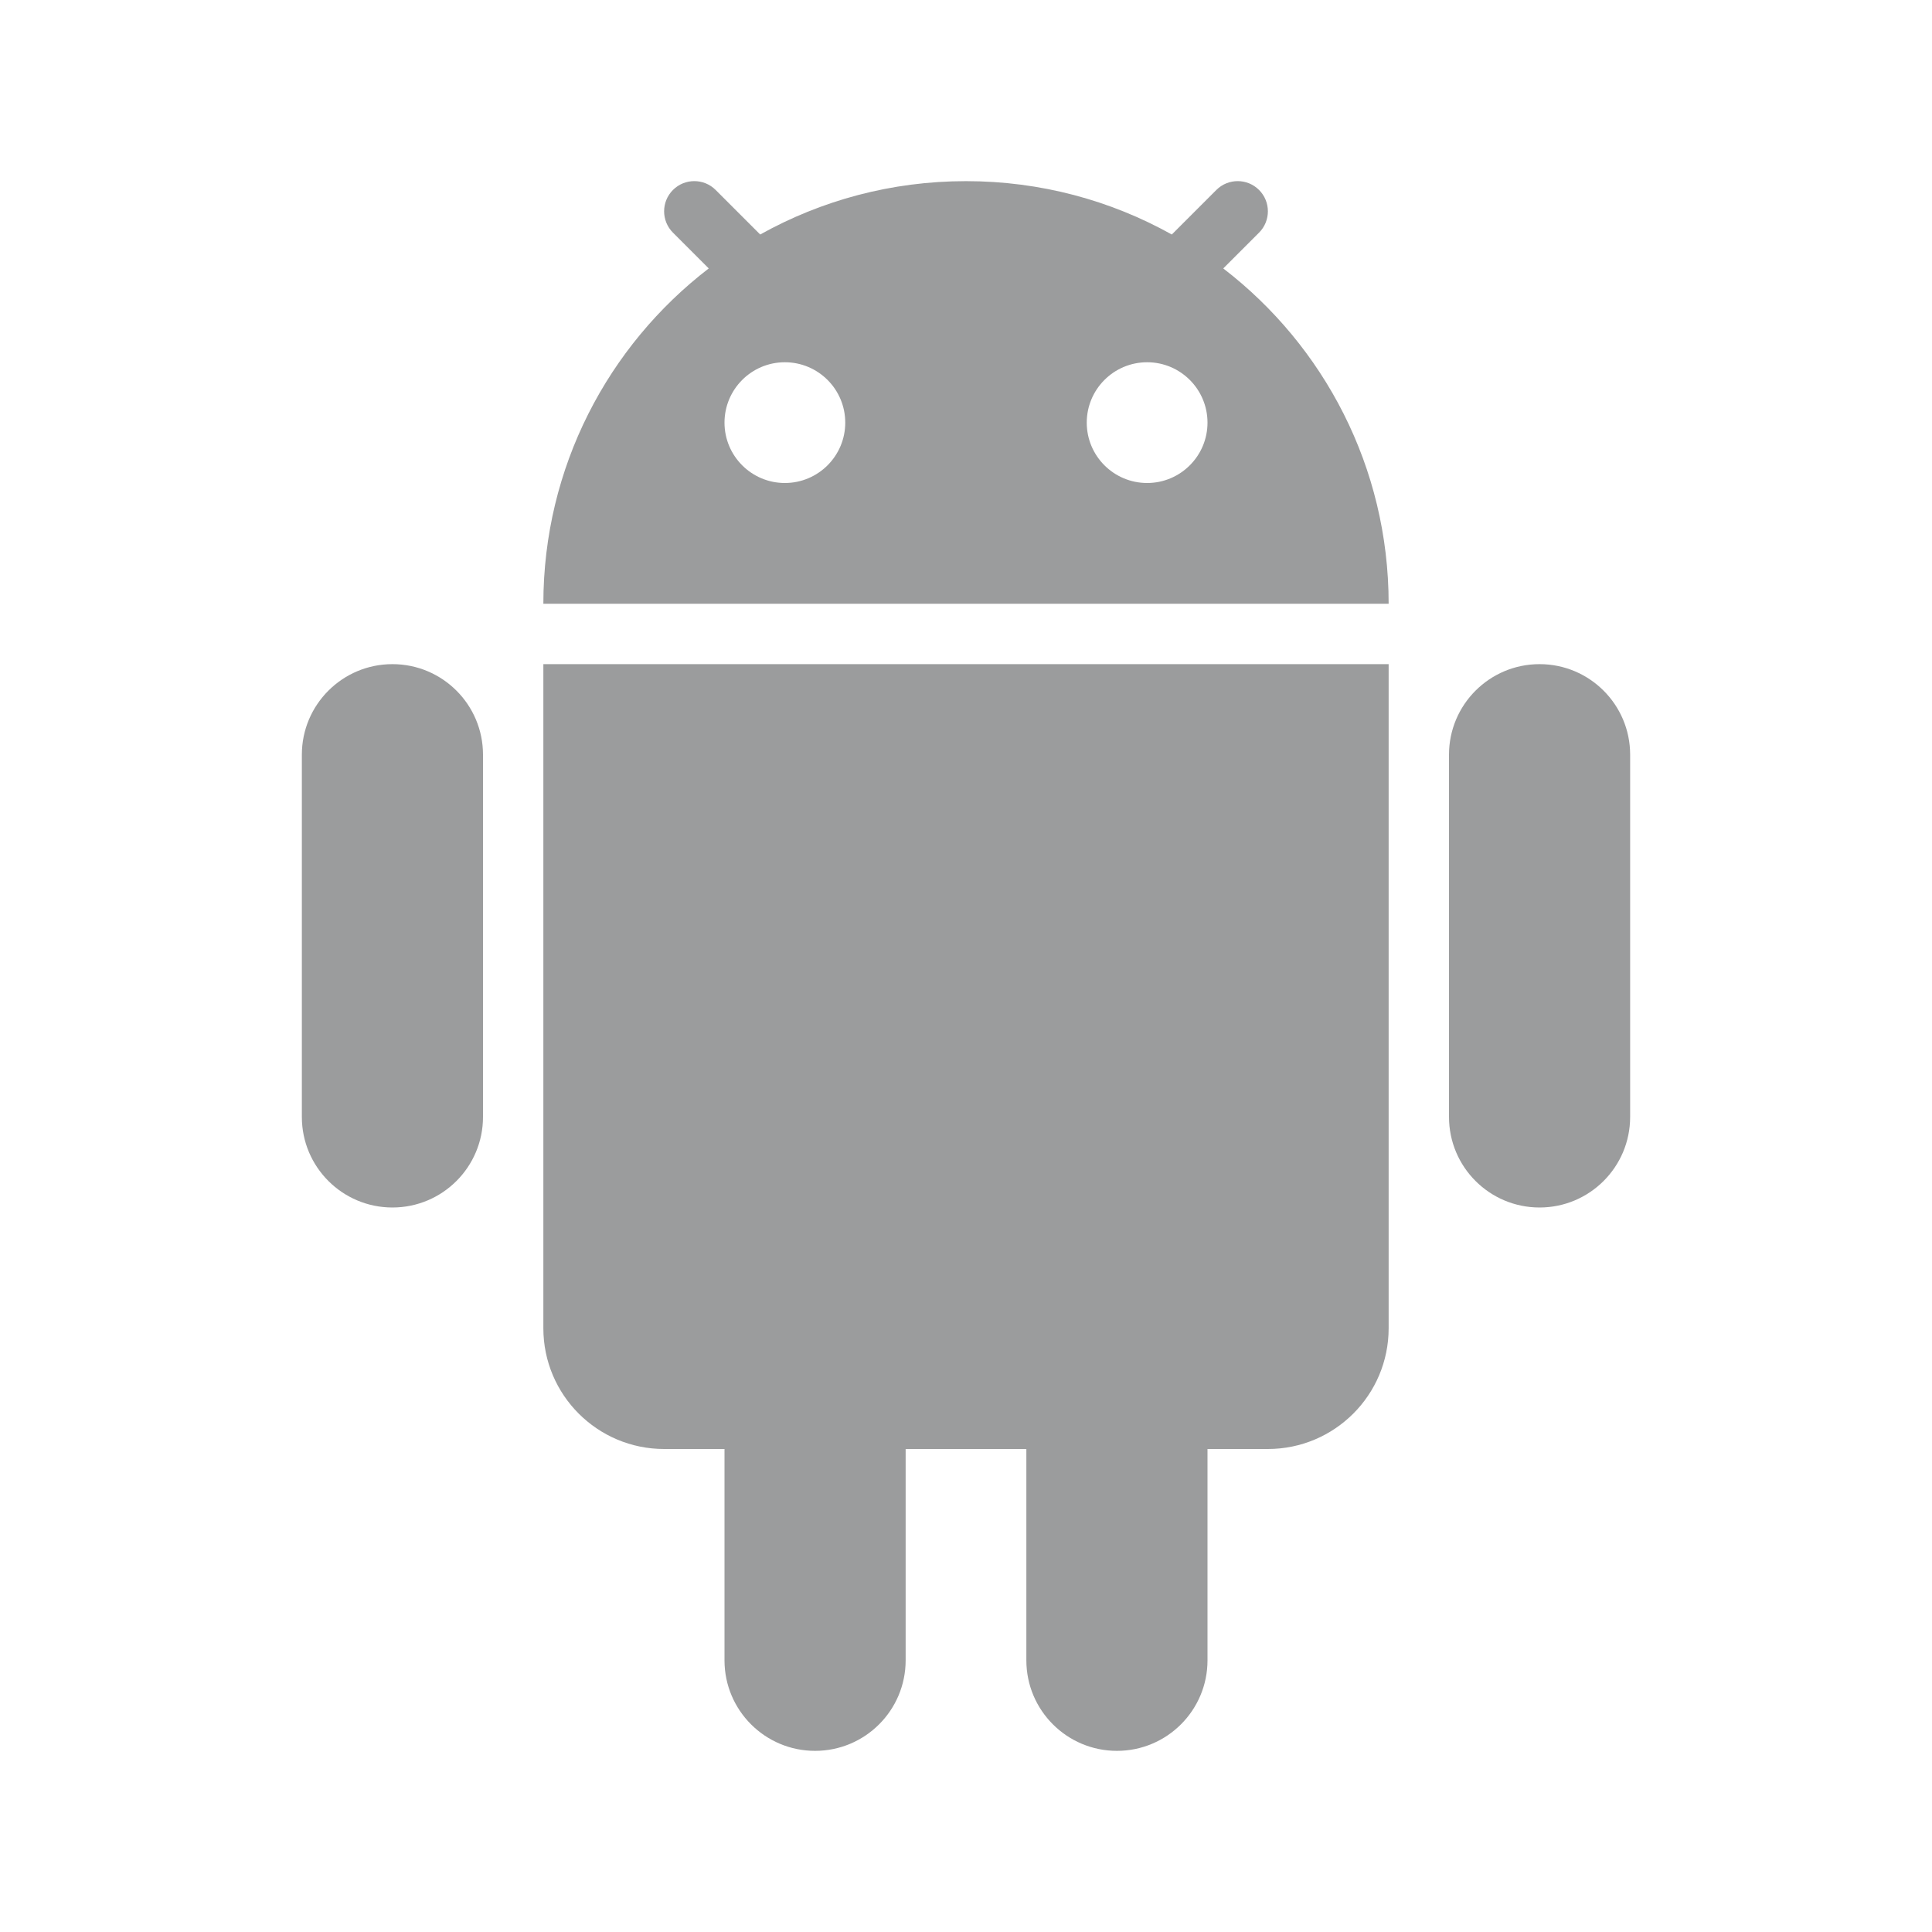 <svg width="50" height="50" viewBox="0 0 50 50" fill="none" xmlns="http://www.w3.org/2000/svg">
<path fill-rule="evenodd" clip-rule="evenodd" d="M19.674 6.069C21.25 5.189 23.067 4.688 25 4.688C26.933 4.688 28.75 5.189 30.326 6.069L31.479 4.916C31.784 4.611 32.279 4.611 32.584 4.916C32.889 5.221 32.889 5.716 32.584 6.021L31.658 6.947C34.26 8.946 35.938 12.09 35.938 15.625H14.062C14.062 12.09 15.74 8.946 18.342 6.947L17.416 6.021C17.111 5.716 17.111 5.221 17.416 4.916C17.721 4.611 18.216 4.611 18.521 4.916L19.674 6.069ZM21.875 10.938C21.875 11.8 21.175 12.5 20.312 12.5C19.45 12.5 18.75 11.8 18.75 10.938C18.75 10.075 19.45 9.375 20.312 9.375C21.175 9.375 21.875 10.075 21.875 10.938ZM29.688 12.5C30.55 12.5 31.25 11.8 31.25 10.938C31.25 10.075 30.55 9.375 29.688 9.375C28.825 9.375 28.125 10.075 28.125 10.938C28.125 11.8 28.825 12.5 29.688 12.5Z" fill="#07090A" fill-opacity="0.4"/>
<path d="M7.812 19.531C7.812 18.237 8.862 17.188 10.156 17.188C11.451 17.188 12.5 18.237 12.5 19.531V28.906C12.5 30.201 11.451 31.25 10.156 31.25C8.862 31.25 7.812 30.201 7.812 28.906V19.531Z" fill="#07090A" fill-opacity="0.4"/>
<path d="M18.75 37.5V42.969C18.75 44.263 19.799 45.312 21.094 45.312C22.388 45.312 23.438 44.263 23.438 42.969V37.5H26.562V42.969C26.562 44.263 27.612 45.312 28.906 45.312C30.201 45.312 31.25 44.263 31.25 42.969V37.5H32.812C34.538 37.5 35.938 36.101 35.938 34.375V17.188H14.062V34.375C14.062 36.101 15.462 37.5 17.188 37.5H18.75Z" fill="#07090A" fill-opacity="0.4"/>
<path d="M37.5 19.531C37.5 18.237 38.549 17.188 39.844 17.188C41.138 17.188 42.188 18.237 42.188 19.531V28.906C42.188 30.201 41.138 31.25 39.844 31.25C38.549 31.25 37.5 30.201 37.5 28.906V19.531Z" fill="#07090A" fill-opacity="0.4"/>
</svg>
